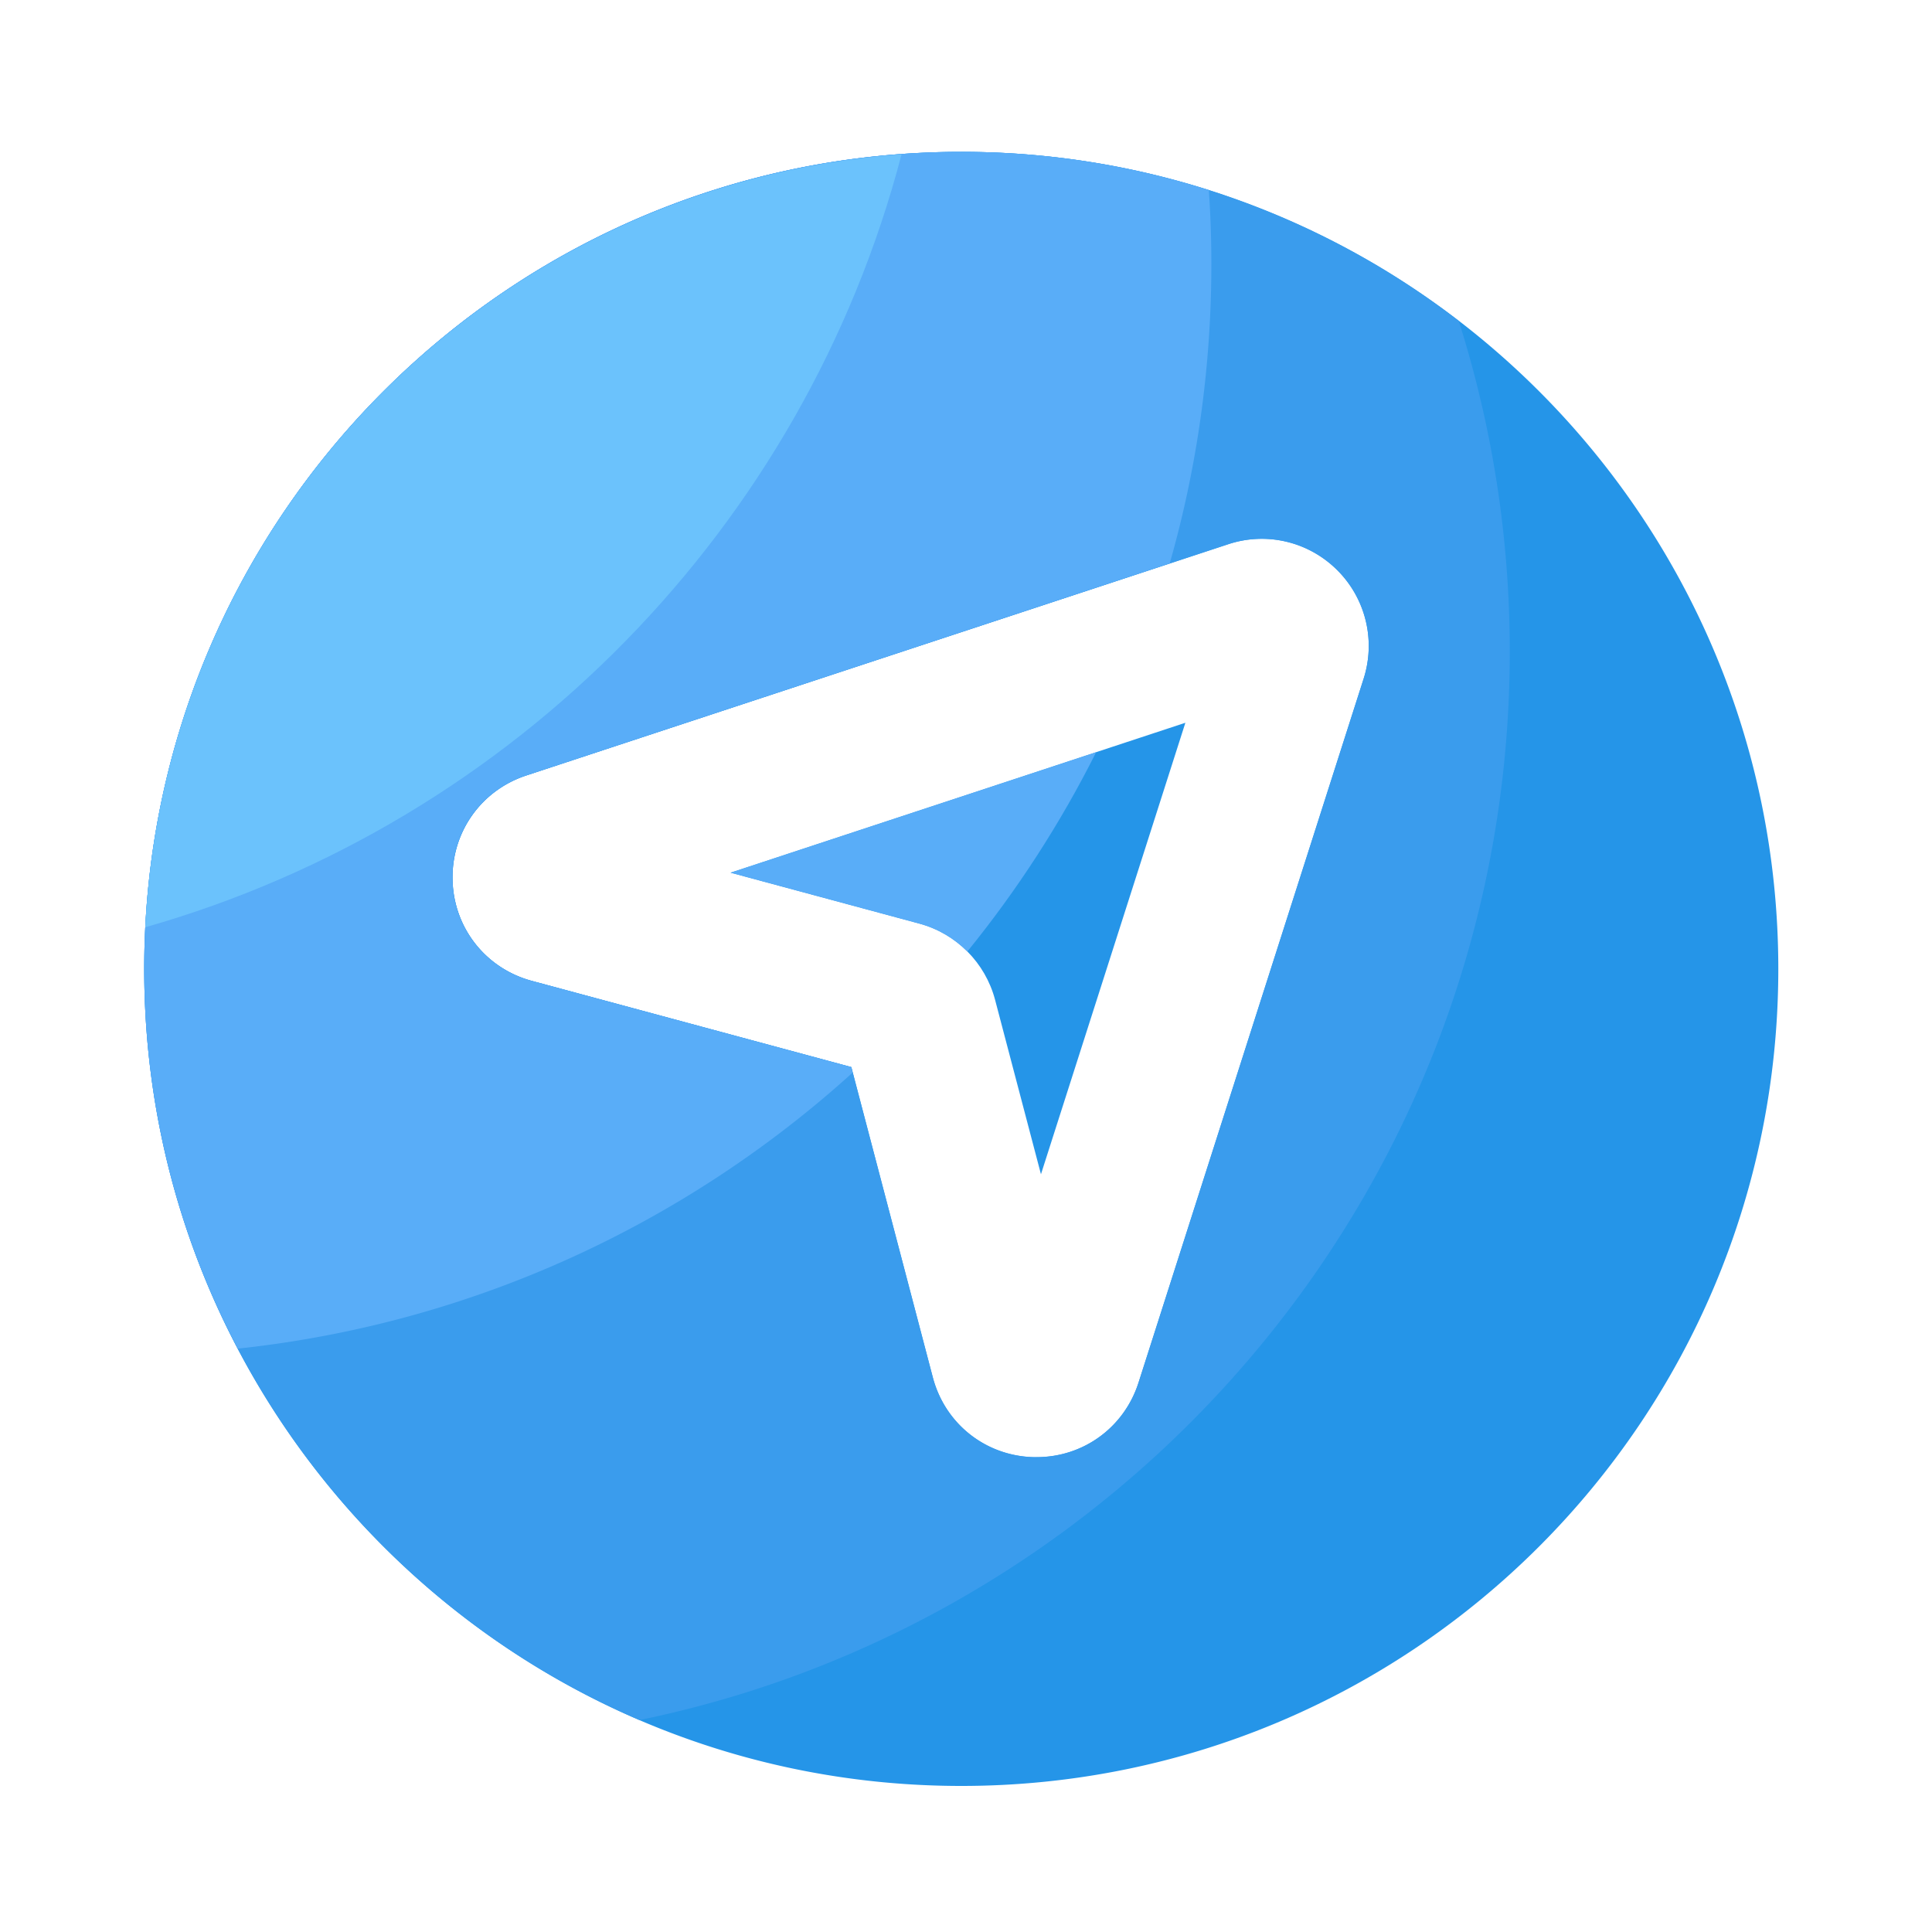 <?xml version="1.0" standalone="no"?><!DOCTYPE svg PUBLIC "-//W3C//DTD SVG 1.1//EN" "http://www.w3.org/Graphics/SVG/1.1/DTD/svg11.dtd"><svg t="1747120759727" class="icon" viewBox="0 0 1024 1024" version="1.1" xmlns="http://www.w3.org/2000/svg" p-id="6309" width="32" height="32" xmlns:xlink="http://www.w3.org/1999/xlink"><path d="M509.491 80.486c-239.155 0-433.05 193.894-433.05 433.05s193.894 433.05 433.05 433.05 433.05-193.894 433.05-433.05-193.894-433.05-433.05-433.05z m213.248 279.296l-119.296 373.043c-7.629 23.808-29.235 39.526-54.067 39.526h-1.536c-25.498-0.666-47.002-17.715-53.453-42.394l-43.162-164.352-169.37-45.722c-24.422-6.605-41.318-28.006-41.984-53.299s15.002-47.616 39.014-55.552l372.07-122.573A56.678 56.678 0 0 1 708.762 302.08c15.104 15.155 20.48 37.222 13.978 57.702z" fill="#2595E8" p-id="6310"></path><path d="M487.27 489.523c19.61 5.274 34.97 20.787 40.141 40.397l24.32 92.467 76.544-239.309-241.05 79.462 100.045 26.982z" fill="#2595E8" p-id="6311"></path><path d="M76.442 513.536c0 178.586 108.134 331.93 262.502 398.131 263.27-54.118 461.261-287.13 461.261-566.374 0-61.03-9.472-119.859-27.034-175.155-73.011-56.166-164.454-89.651-263.68-89.651-239.155 0-433.05 193.894-433.05 433.05zM708.608 302.08a56.627 56.627 0 0 1 14.131 57.651l-119.296 373.043c-7.629 23.808-29.235 39.526-54.067 39.526h-1.536c-25.498-0.666-47.002-17.715-53.453-42.394l-43.162-164.352-169.37-45.67c-24.422-6.605-41.318-28.006-41.984-53.299-0.717-25.293 15.002-47.616 39.014-55.552l372.07-122.573c20.224-6.707 42.394-1.485 57.651 13.619z" fill="#3A9CED" p-id="6312"></path><path d="M76.442 513.536c0 72.704 17.971 141.107 49.613 201.267 124.774-13.363 237.67-66.406 325.837-146.278l-0.768-2.97-169.37-45.67c-24.422-6.605-41.318-28.006-41.984-53.299-0.717-25.293 15.002-47.616 39.014-55.552l341.197-112.435c14.387-50.432 22.067-103.68 22.067-158.72 0-13.158-0.461-26.214-1.331-39.117a432.128 432.128 0 0 0-131.174-20.275c-239.206 0-433.101 193.894-433.101 433.05z" fill="#59ADF8" p-id="6313"></path><path d="M387.226 462.541l100.045 26.982c9.779 2.662 18.534 7.834 25.446 14.797 26.368-32.461 49.306-67.84 68.25-105.626L387.226 462.541z" fill="#59ADF8" p-id="6314"></path><path d="M77.005 491.469C272.845 435.712 426.24 279.347 477.85 81.766c-217.139 15.718-389.888 191.334-400.845 409.702z" fill="#6BC2FC" p-id="6315"></path></svg>